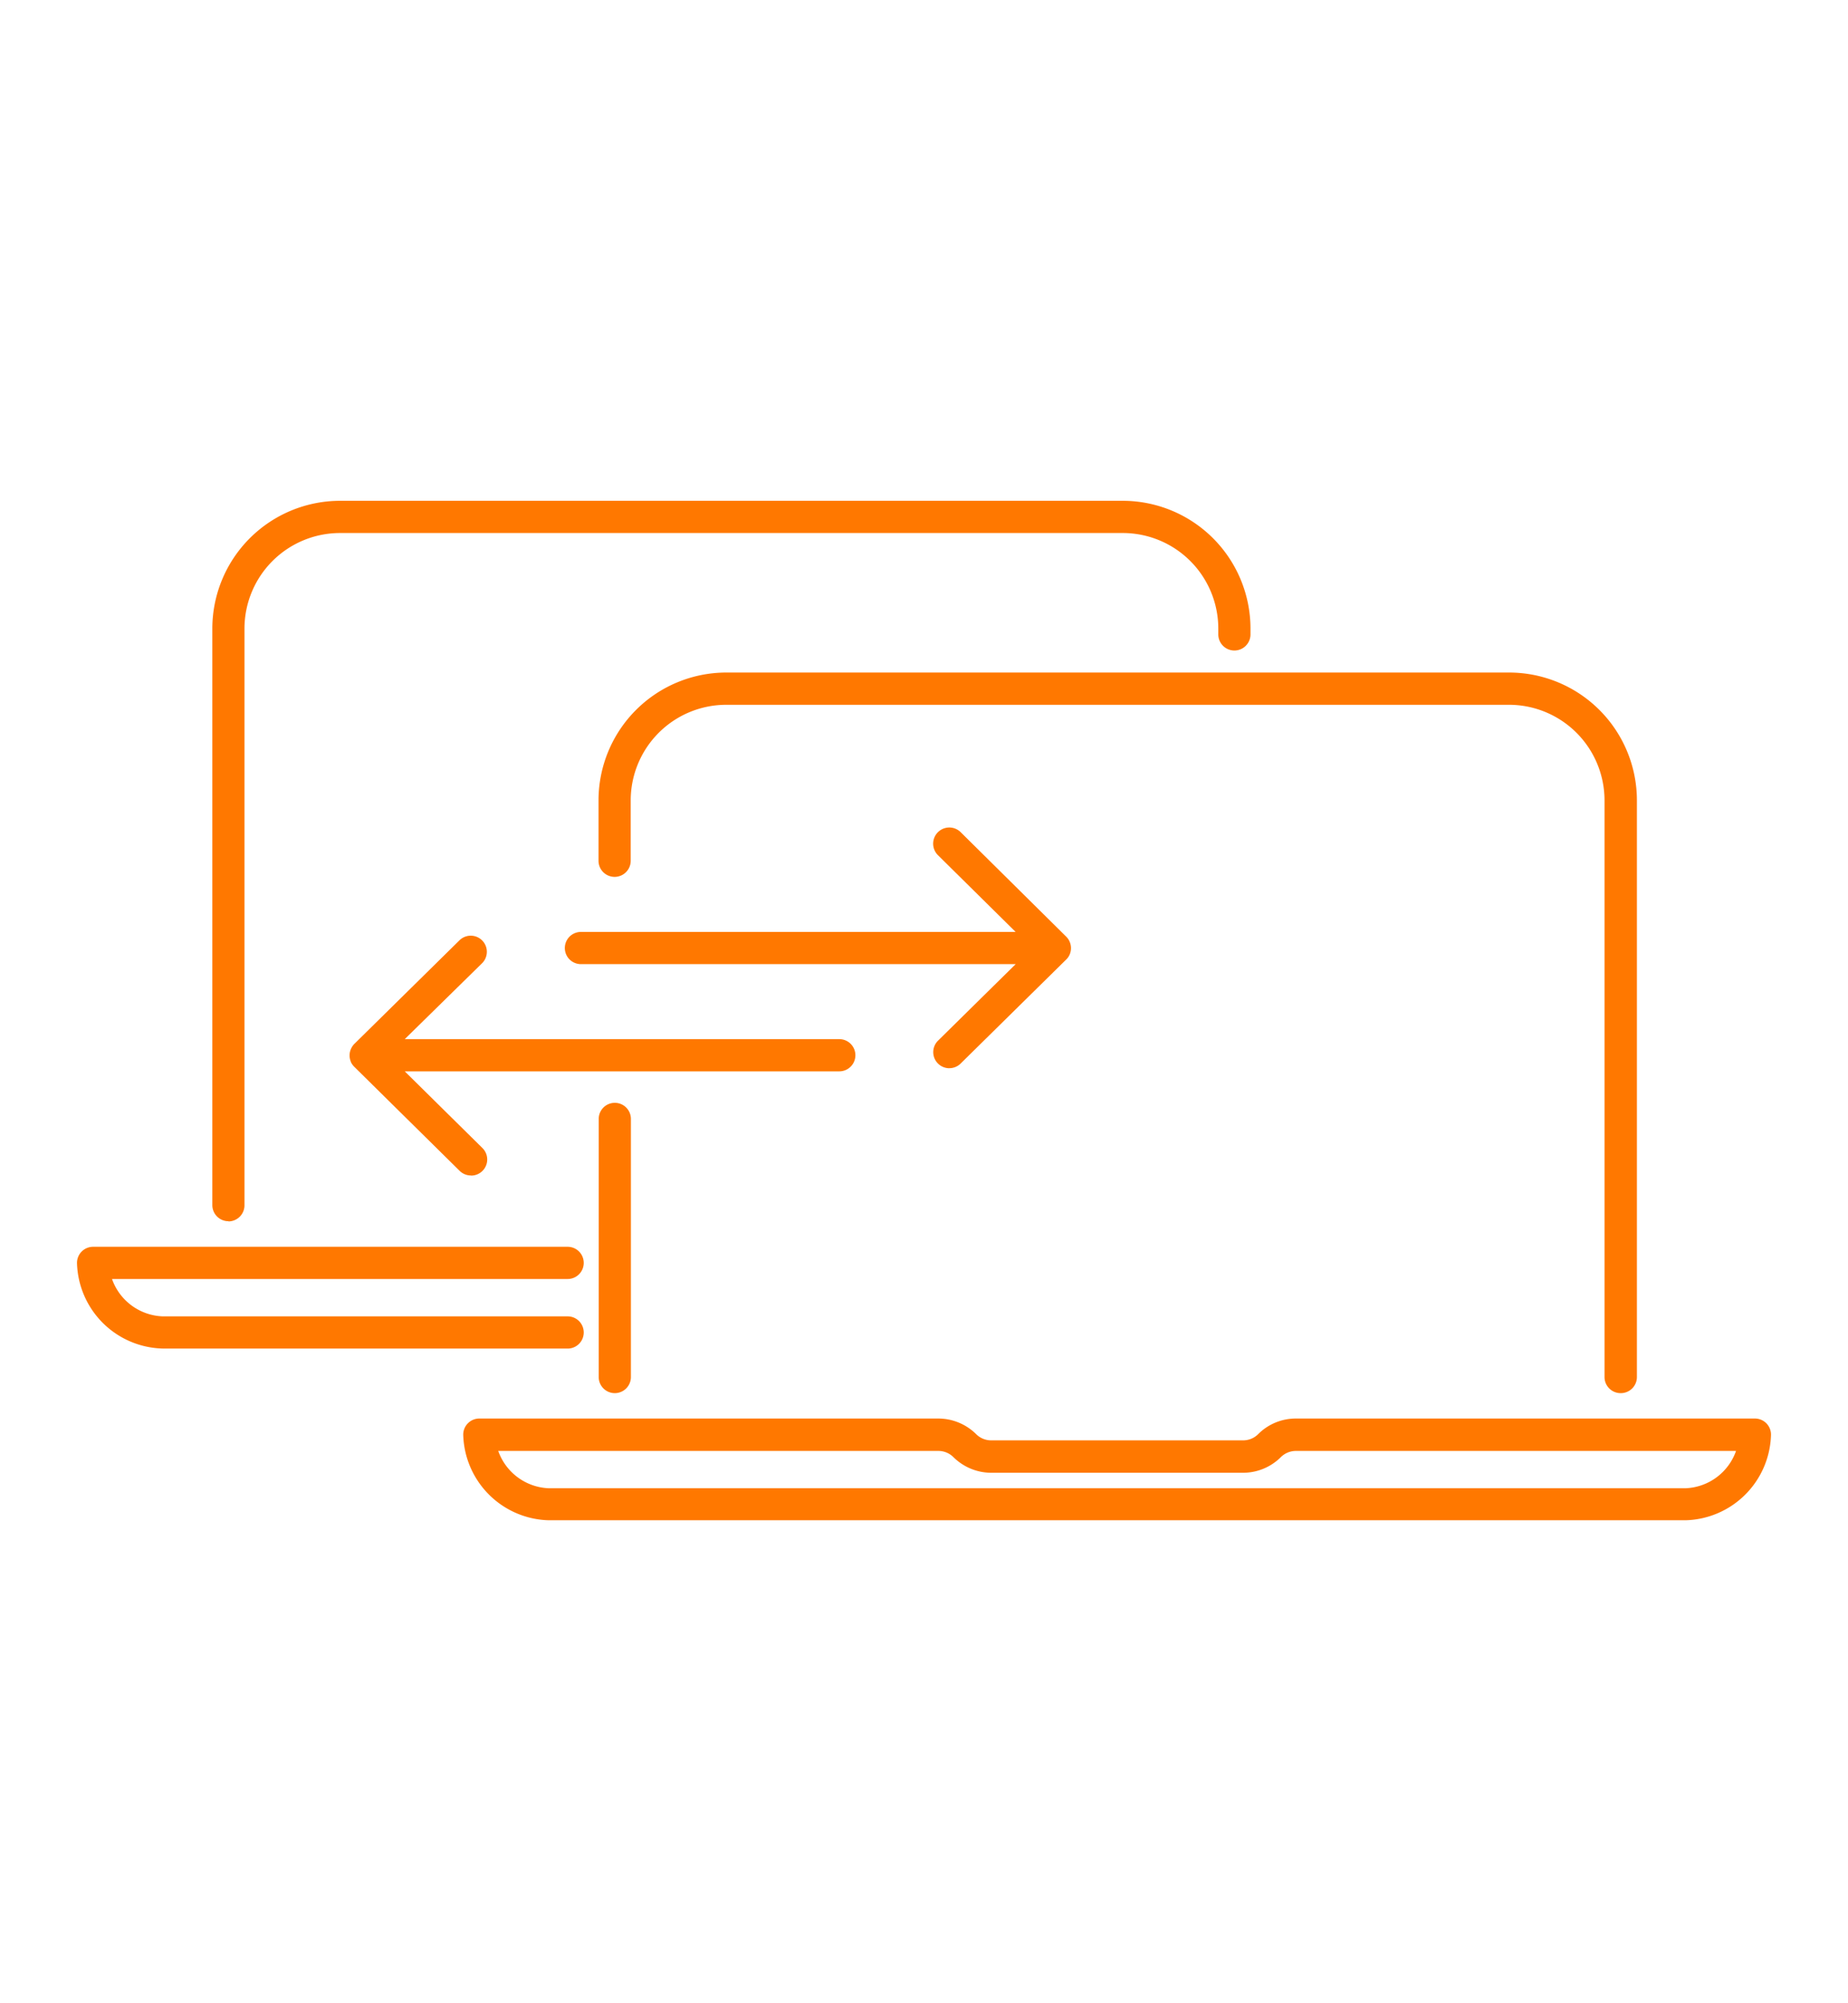 <svg xmlns="http://www.w3.org/2000/svg" xmlns:xlink="http://www.w3.org/1999/xlink" width="48" height="52" viewBox="0 0 48 52"><defs><clipPath id="a"><rect width="44" height="26.464" fill="none"/></clipPath></defs><g transform="translate(-533 -4498)"><rect width="48" height="52" transform="translate(533 4498)" fill="none"/><g transform="translate(535 4511)"><g transform="translate(0 0)" clip-path="url(#a)"><path d="M41.778,26.463H12.256a2.282,2.282,0,0,1-2.224-2.223.418.418,0,0,1,.418-.418H22.374a1.4,1.4,0,0,1,.981.406.552.552,0,0,0,.388.161h6.547a.552.552,0,0,0,.388-.16,1.382,1.382,0,0,1,.982-.407H43.582A.418.418,0,0,1,44,24.24a2.281,2.281,0,0,1-2.222,2.223m-30.837-1.8a1.452,1.452,0,0,0,1.314.969H41.778a1.451,1.451,0,0,0,1.314-.969H31.659a.555.555,0,0,0-.39.161,1.393,1.393,0,0,1-.98.406H23.743a1.4,1.4,0,0,1-.98-.407.554.554,0,0,0-.389-.16Zm29.153-1.5a.418.418,0,0,1-.418-.418V7.775A2.483,2.483,0,0,0,37.2,5.295H16.862a2.483,2.483,0,0,0-2.48,2.481V9.344a.418.418,0,1,1-.836,0V7.775a3.32,3.32,0,0,1,3.316-3.317H37.2a3.32,3.32,0,0,1,3.317,3.317v14.97a.418.418,0,0,1-.418.418m-26.13,0a.418.418,0,0,1-.418-.418v-6.7a.418.418,0,1,1,.836,0v6.7a.418.418,0,0,1-.418.418m-1.221-1.158H2.224A2.282,2.282,0,0,1,0,19.782a.418.418,0,0,1,.418-.418H12.744a.418.418,0,1,1,0,.836H.909a1.454,1.454,0,0,0,1.315.97h10.52a.418.418,0,0,1,0,.836M3.933,18.7a.418.418,0,0,1-.418-.418V3.316A3.32,3.32,0,0,1,6.831,0H27.165A3.319,3.319,0,0,1,30.48,3.316v.152a.418.418,0,1,1-.836,0V3.316a2.482,2.482,0,0,0-2.48-2.48H6.831a2.483,2.483,0,0,0-2.481,2.48V18.287a.418.418,0,0,1-.418.418m6.3-1.192a.416.416,0,0,1-.293-.12L7.2,14.69a.437.437,0,0,1-.088-.127h0v0h0l0-.005a.426.426,0,0,1-.032-.161.41.41,0,0,1,.031-.158.311.311,0,0,1,.017-.036h0a.43.43,0,0,1,.07-.1h0l0,0,2.742-2.7a.418.418,0,0,1,.587.595L8.513,13.974H19.8a.418.418,0,1,1,0,.836H8.513L10.53,16.8a.418.418,0,0,1-.293.716m12.421-2.787a.418.418,0,0,1-.293-.716l2.016-1.986H13.089a.418.418,0,1,1,0-.836H24.38L22.364,9.2a.418.418,0,0,1,.587-.6L25.68,11.3l.017.017a.4.4,0,0,1,.089.135.42.42,0,0,1,0,.32.407.407,0,0,1-.093.136l-2.742,2.7a.416.416,0,0,1-.293.12" transform="translate(0 0)" fill="#ff7800"/></g></g></g></svg>